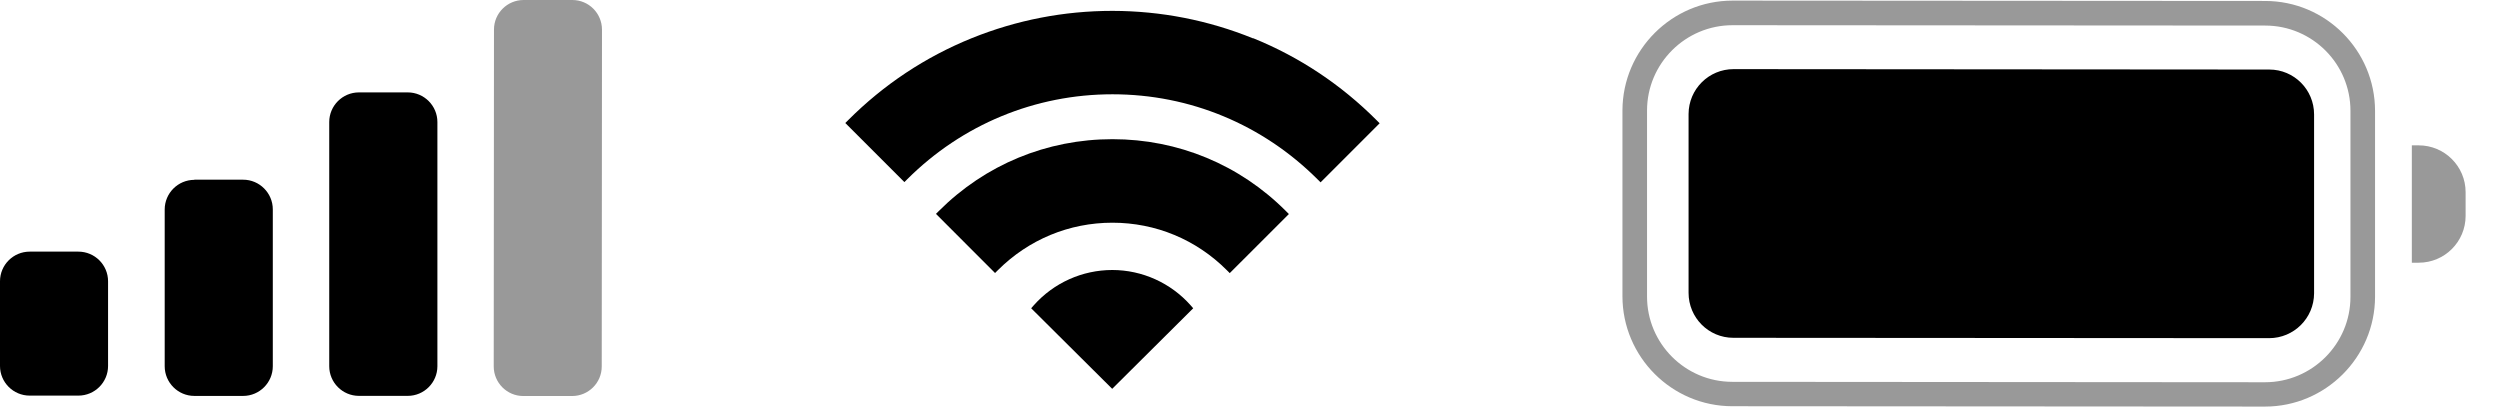 <svg width="49" height="8" viewBox="0 0 49 8" fill="none" xmlns="http://www.w3.org/2000/svg">
<g opacity="0.4">
<path d="M44.394 7.969L33.954 7.962C32.767 7.962 31.8 6.993 31.8 5.806V2.165C31.803 0.978 32.771 0.012 33.958 0.012L44.398 0.019C45.585 0.019 46.551 0.987 46.551 2.174V5.816C46.549 7.003 45.58 7.969 44.394 7.969ZM33.958 0.494C33.035 0.494 32.282 1.244 32.282 2.167V5.809C32.28 6.732 33.03 7.484 33.954 7.484L44.394 7.492C45.317 7.492 46.069 6.741 46.069 5.818V2.177C46.072 1.253 45.322 0.501 44.398 0.501L33.958 0.494Z" fill="black"/>
</g>
<path d="M44.473 6.628L33.974 6.621C33.487 6.621 33.096 6.226 33.096 5.74V2.234C33.098 1.747 33.492 1.355 33.978 1.355L44.478 1.363C44.964 1.363 45.356 1.757 45.356 2.243V5.749C45.354 6.236 44.96 6.628 44.473 6.628Z" fill="black"/>
<g opacity="0.4">
<path d="M47.272 2.849H47.407C47.913 2.849 48.326 3.259 48.326 3.767V4.23C48.326 4.738 47.915 5.149 47.407 5.149H47.272V2.851V2.849Z" fill="black"/>
</g>
<path d="M1.536 4.932H0.582C0.261 4.932 0 5.192 0 5.513V7.173C0 7.494 0.261 7.754 0.582 7.754H1.536C1.857 7.754 2.118 7.494 2.118 7.173V5.513C2.118 5.192 1.857 4.932 1.536 4.932Z" fill="black"/>
<path d="M3.809 3.522H4.766C5.086 3.522 5.347 3.784 5.347 4.104V7.178C5.347 7.499 5.086 7.76 4.766 7.76H3.809C3.489 7.76 3.228 7.499 3.228 7.178V4.106C3.228 3.786 3.489 3.525 3.809 3.525V3.522Z" fill="black"/>
<path d="M7.035 1.811H7.992C8.312 1.811 8.573 2.072 8.573 2.392V7.178C8.573 7.498 8.312 7.759 7.992 7.759H7.035C6.714 7.759 6.453 7.498 6.453 7.178V2.392C6.453 2.072 6.714 1.811 7.035 1.811Z" fill="black"/>
<path opacity="0.4" d="M11.22 0H10.263C9.943 0 9.682 0.259 9.682 0.579L9.677 7.181C9.677 7.501 9.936 7.762 10.256 7.762H11.213C11.533 7.762 11.794 7.504 11.794 7.183L11.799 0.582C11.799 0.261 11.54 0 11.218 0H11.22Z" fill="black"/>
<path d="M24.56 0.752C23.682 0.396 22.756 0.215 21.805 0.213C20.853 0.213 19.927 0.393 19.049 0.747C18.139 1.115 17.323 1.656 16.625 2.354L16.568 2.411L17.726 3.569L17.783 3.512C18.859 2.44 20.288 1.848 21.805 1.848C23.324 1.848 24.75 2.442 25.826 3.517L25.883 3.574L27.041 2.416L26.984 2.359C26.286 1.659 25.47 1.117 24.563 0.749L24.56 0.752Z" fill="black"/>
<path d="M21.803 2.728C20.519 2.728 19.311 3.226 18.402 4.135L18.345 4.192L19.503 5.351L19.56 5.294C20.161 4.695 20.956 4.365 21.803 4.365C22.651 4.365 23.446 4.695 24.046 5.296L24.103 5.353L25.262 4.195L25.205 4.138C24.298 3.228 23.09 2.728 21.806 2.728H21.803Z" fill="black"/>
<path d="M21.801 5.292C21.213 5.292 20.652 5.544 20.261 5.985L20.211 6.042L21.799 7.621L23.387 6.042L23.337 5.985C22.948 5.546 22.388 5.292 21.801 5.292Z" fill="black"/>
</svg>
